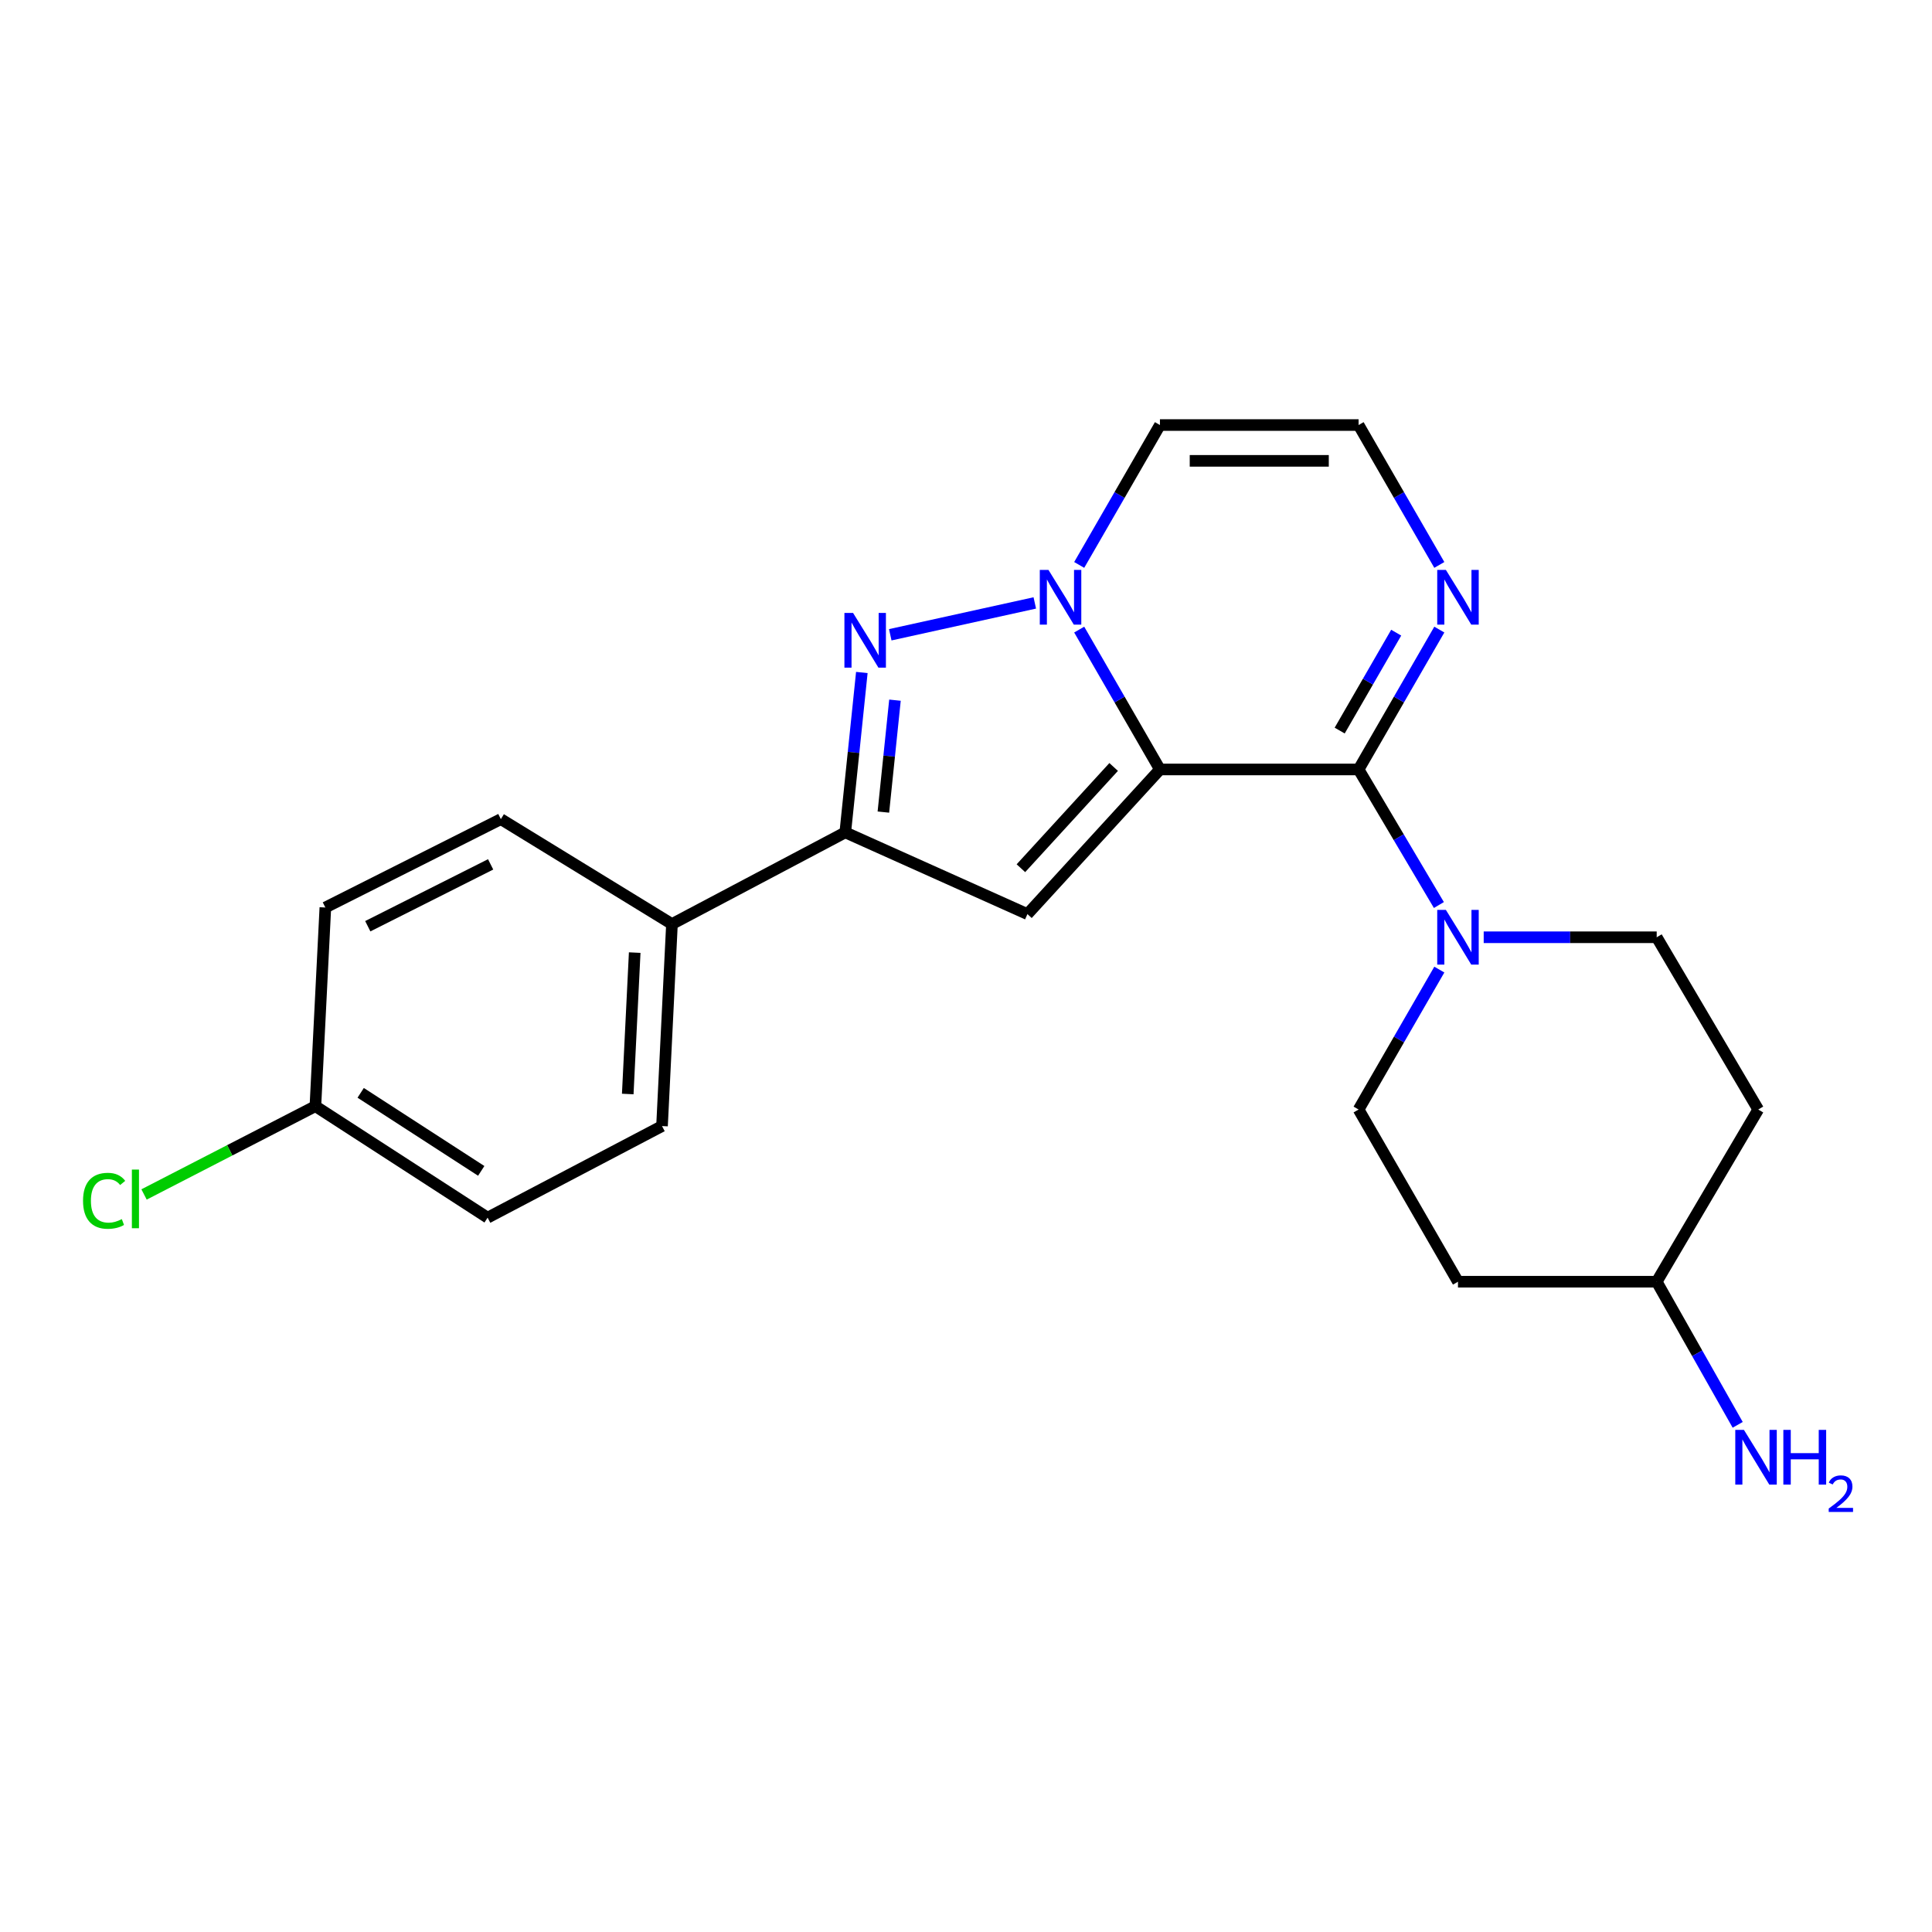 <?xml version='1.0' encoding='iso-8859-1'?>
<svg version='1.1' baseProfile='full'
              xmlns='http://www.w3.org/2000/svg'
                      xmlns:rdkit='http://www.rdkit.org/xml'
                      xmlns:xlink='http://www.w3.org/1999/xlink'
                  xml:space='preserve'
width='1000px' height='1000px' viewBox='0 0 1000 1000'>
<!-- END OF HEADER -->
<rect style='opacity:1.0;fill:#FFFFFF;stroke:none' width='1000' height='1000' x='0' y='0'> </rect>
<path class='bond-0' d='M 600.38,398.27 L 579.487,362.072' style='fill:none;fill-rule:evenodd;stroke:#000000;stroke-width:6px;stroke-linecap:butt;stroke-linejoin:miter;stroke-opacity:1' />
<path class='bond-0' d='M 579.487,362.072 L 558.594,325.873' style='fill:none;fill-rule:evenodd;stroke:#0000FF;stroke-width:6px;stroke-linecap:butt;stroke-linejoin:miter;stroke-opacity:1' />
<path class='bond-1' d='M 600.38,398.27 L 703.205,398.27' style='fill:none;fill-rule:evenodd;stroke:#000000;stroke-width:6px;stroke-linecap:butt;stroke-linejoin:miter;stroke-opacity:1' />
<path class='bond-2' d='M 600.38,398.27 L 531.802,473.139' style='fill:none;fill-rule:evenodd;stroke:#000000;stroke-width:6px;stroke-linecap:butt;stroke-linejoin:miter;stroke-opacity:1' />
<path class='bond-2' d='M 576.426,396.982 L 528.421,449.39' style='fill:none;fill-rule:evenodd;stroke:#000000;stroke-width:6px;stroke-linecap:butt;stroke-linejoin:miter;stroke-opacity:1' />
<path class='bond-3' d='M 535.608,312.077 L 460.798,328.561' style='fill:none;fill-rule:evenodd;stroke:#0000FF;stroke-width:6px;stroke-linecap:butt;stroke-linejoin:miter;stroke-opacity:1' />
<path class='bond-7' d='M 558.593,292.407 L 579.486,256.203' style='fill:none;fill-rule:evenodd;stroke:#0000FF;stroke-width:6px;stroke-linecap:butt;stroke-linejoin:miter;stroke-opacity:1' />
<path class='bond-7' d='M 579.486,256.203 L 600.38,220' style='fill:none;fill-rule:evenodd;stroke:#000000;stroke-width:6px;stroke-linecap:butt;stroke-linejoin:miter;stroke-opacity:1' />
<path class='bond-5' d='M 703.205,398.27 L 723.986,433.356' style='fill:none;fill-rule:evenodd;stroke:#000000;stroke-width:6px;stroke-linecap:butt;stroke-linejoin:miter;stroke-opacity:1' />
<path class='bond-5' d='M 723.986,433.356 L 744.767,468.441' style='fill:none;fill-rule:evenodd;stroke:#0000FF;stroke-width:6px;stroke-linecap:butt;stroke-linejoin:miter;stroke-opacity:1' />
<path class='bond-6' d='M 703.205,398.27 L 724.098,362.072' style='fill:none;fill-rule:evenodd;stroke:#000000;stroke-width:6px;stroke-linecap:butt;stroke-linejoin:miter;stroke-opacity:1' />
<path class='bond-6' d='M 724.098,362.072 L 744.991,325.873' style='fill:none;fill-rule:evenodd;stroke:#0000FF;stroke-width:6px;stroke-linecap:butt;stroke-linejoin:miter;stroke-opacity:1' />
<path class='bond-6' d='M 693.42,378.146 L 708.045,352.807' style='fill:none;fill-rule:evenodd;stroke:#000000;stroke-width:6px;stroke-linecap:butt;stroke-linejoin:miter;stroke-opacity:1' />
<path class='bond-6' d='M 708.045,352.807 L 722.67,327.467' style='fill:none;fill-rule:evenodd;stroke:#0000FF;stroke-width:6px;stroke-linecap:butt;stroke-linejoin:miter;stroke-opacity:1' />
<path class='bond-4' d='M 531.802,473.139 L 437.513,430.839' style='fill:none;fill-rule:evenodd;stroke:#000000;stroke-width:6px;stroke-linecap:butt;stroke-linejoin:miter;stroke-opacity:1' />
<path class='bond-22' d='M 446.085,348.081 L 441.799,389.46' style='fill:none;fill-rule:evenodd;stroke:#0000FF;stroke-width:6px;stroke-linecap:butt;stroke-linejoin:miter;stroke-opacity:1' />
<path class='bond-22' d='M 441.799,389.46 L 437.513,430.839' style='fill:none;fill-rule:evenodd;stroke:#000000;stroke-width:6px;stroke-linecap:butt;stroke-linejoin:miter;stroke-opacity:1' />
<path class='bond-22' d='M 463.235,362.405 L 460.235,391.37' style='fill:none;fill-rule:evenodd;stroke:#0000FF;stroke-width:6px;stroke-linecap:butt;stroke-linejoin:miter;stroke-opacity:1' />
<path class='bond-22' d='M 460.235,391.37 L 457.235,420.335' style='fill:none;fill-rule:evenodd;stroke:#000000;stroke-width:6px;stroke-linecap:butt;stroke-linejoin:miter;stroke-opacity:1' />
<path class='bond-9' d='M 437.513,430.839 L 347.807,478.288' style='fill:none;fill-rule:evenodd;stroke:#000000;stroke-width:6px;stroke-linecap:butt;stroke-linejoin:miter;stroke-opacity:1' />
<path class='bond-10' d='M 767.96,485.125 L 812.732,485.125' style='fill:none;fill-rule:evenodd;stroke:#0000FF;stroke-width:6px;stroke-linecap:butt;stroke-linejoin:miter;stroke-opacity:1' />
<path class='bond-10' d='M 812.732,485.125 L 857.504,485.125' style='fill:none;fill-rule:evenodd;stroke:#000000;stroke-width:6px;stroke-linecap:butt;stroke-linejoin:miter;stroke-opacity:1' />
<path class='bond-11' d='M 744.993,501.858 L 724.099,538.072' style='fill:none;fill-rule:evenodd;stroke:#0000FF;stroke-width:6px;stroke-linecap:butt;stroke-linejoin:miter;stroke-opacity:1' />
<path class='bond-11' d='M 724.099,538.072 L 703.205,574.286' style='fill:none;fill-rule:evenodd;stroke:#000000;stroke-width:6px;stroke-linecap:butt;stroke-linejoin:miter;stroke-opacity:1' />
<path class='bond-8' d='M 744.991,292.407 L 724.098,256.203' style='fill:none;fill-rule:evenodd;stroke:#0000FF;stroke-width:6px;stroke-linecap:butt;stroke-linejoin:miter;stroke-opacity:1' />
<path class='bond-8' d='M 724.098,256.203 L 703.205,220' style='fill:none;fill-rule:evenodd;stroke:#000000;stroke-width:6px;stroke-linecap:butt;stroke-linejoin:miter;stroke-opacity:1' />
<path class='bond-23' d='M 600.38,220 L 703.205,220' style='fill:none;fill-rule:evenodd;stroke:#000000;stroke-width:6px;stroke-linecap:butt;stroke-linejoin:miter;stroke-opacity:1' />
<path class='bond-23' d='M 615.804,238.534 L 687.781,238.534' style='fill:none;fill-rule:evenodd;stroke:#000000;stroke-width:6px;stroke-linecap:butt;stroke-linejoin:miter;stroke-opacity:1' />
<path class='bond-14' d='M 347.807,478.288 L 342.658,582.853' style='fill:none;fill-rule:evenodd;stroke:#000000;stroke-width:6px;stroke-linecap:butt;stroke-linejoin:miter;stroke-opacity:1' />
<path class='bond-14' d='M 328.522,493.061 L 324.918,566.257' style='fill:none;fill-rule:evenodd;stroke:#000000;stroke-width:6px;stroke-linecap:butt;stroke-linejoin:miter;stroke-opacity:1' />
<path class='bond-15' d='M 347.807,478.288 L 259.243,423.982' style='fill:none;fill-rule:evenodd;stroke:#000000;stroke-width:6px;stroke-linecap:butt;stroke-linejoin:miter;stroke-opacity:1' />
<path class='bond-13' d='M 857.504,485.125 L 910.06,574.286' style='fill:none;fill-rule:evenodd;stroke:#000000;stroke-width:6px;stroke-linecap:butt;stroke-linejoin:miter;stroke-opacity:1' />
<path class='bond-12' d='M 703.205,574.286 L 754.648,663.416' style='fill:none;fill-rule:evenodd;stroke:#000000;stroke-width:6px;stroke-linecap:butt;stroke-linejoin:miter;stroke-opacity:1' />
<path class='bond-16' d='M 754.648,663.416 L 857.504,663.416' style='fill:none;fill-rule:evenodd;stroke:#000000;stroke-width:6px;stroke-linecap:butt;stroke-linejoin:miter;stroke-opacity:1' />
<path class='bond-25' d='M 910.06,574.286 L 857.504,663.416' style='fill:none;fill-rule:evenodd;stroke:#000000;stroke-width:6px;stroke-linecap:butt;stroke-linejoin:miter;stroke-opacity:1' />
<path class='bond-18' d='M 342.658,582.853 L 252.385,630.26' style='fill:none;fill-rule:evenodd;stroke:#000000;stroke-width:6px;stroke-linecap:butt;stroke-linejoin:miter;stroke-opacity:1' />
<path class='bond-19' d='M 259.243,423.982 L 168.403,469.721' style='fill:none;fill-rule:evenodd;stroke:#000000;stroke-width:6px;stroke-linecap:butt;stroke-linejoin:miter;stroke-opacity:1' />
<path class='bond-19' d='M 253.952,447.397 L 190.365,479.414' style='fill:none;fill-rule:evenodd;stroke:#000000;stroke-width:6px;stroke-linecap:butt;stroke-linejoin:miter;stroke-opacity:1' />
<path class='bond-20' d='M 857.504,663.416 L 878.465,700.456' style='fill:none;fill-rule:evenodd;stroke:#000000;stroke-width:6px;stroke-linecap:butt;stroke-linejoin:miter;stroke-opacity:1' />
<path class='bond-20' d='M 878.465,700.456 L 899.427,737.496' style='fill:none;fill-rule:evenodd;stroke:#0000FF;stroke-width:6px;stroke-linecap:butt;stroke-linejoin:miter;stroke-opacity:1' />
<path class='bond-17' d='M 163.245,572.556 L 168.403,469.721' style='fill:none;fill-rule:evenodd;stroke:#000000;stroke-width:6px;stroke-linecap:butt;stroke-linejoin:miter;stroke-opacity:1' />
<path class='bond-21' d='M 163.245,572.556 L 118.901,595.404' style='fill:none;fill-rule:evenodd;stroke:#000000;stroke-width:6px;stroke-linecap:butt;stroke-linejoin:miter;stroke-opacity:1' />
<path class='bond-21' d='M 118.901,595.404 L 74.558,618.252' style='fill:none;fill-rule:evenodd;stroke:#00CC00;stroke-width:6px;stroke-linecap:butt;stroke-linejoin:miter;stroke-opacity:1' />
<path class='bond-24' d='M 163.245,572.556 L 252.385,630.26' style='fill:none;fill-rule:evenodd;stroke:#000000;stroke-width:6px;stroke-linecap:butt;stroke-linejoin:miter;stroke-opacity:1' />
<path class='bond-24' d='M 186.688,565.653 L 249.086,606.045' style='fill:none;fill-rule:evenodd;stroke:#000000;stroke-width:6px;stroke-linecap:butt;stroke-linejoin:miter;stroke-opacity:1' />
<path  class='atom-1' d='M 542.676 294.98
L 551.956 309.98
Q 552.876 311.46, 554.356 314.14
Q 555.836 316.82, 555.916 316.98
L 555.916 294.98
L 559.676 294.98
L 559.676 323.3
L 555.796 323.3
L 545.836 306.9
Q 544.676 304.98, 543.436 302.78
Q 542.236 300.58, 541.876 299.9
L 541.876 323.3
L 538.196 323.3
L 538.196 294.98
L 542.676 294.98
' fill='#0000FF'/>
<path  class='atom-4' d='M 441.55 317.263
L 450.83 332.263
Q 451.75 333.743, 453.23 336.423
Q 454.71 339.103, 454.79 339.263
L 454.79 317.263
L 458.55 317.263
L 458.55 345.583
L 454.67 345.583
L 444.71 329.183
Q 443.55 327.263, 442.31 325.063
Q 441.11 322.863, 440.75 322.183
L 440.75 345.583
L 437.07 345.583
L 437.07 317.263
L 441.55 317.263
' fill='#0000FF'/>
<path  class='atom-6' d='M 748.388 470.965
L 757.668 485.965
Q 758.588 487.445, 760.068 490.125
Q 761.548 492.805, 761.628 492.965
L 761.628 470.965
L 765.388 470.965
L 765.388 499.285
L 761.508 499.285
L 751.548 482.885
Q 750.388 480.965, 749.148 478.765
Q 747.948 476.565, 747.588 475.885
L 747.588 499.285
L 743.908 499.285
L 743.908 470.965
L 748.388 470.965
' fill='#0000FF'/>
<path  class='atom-7' d='M 748.388 294.98
L 757.668 309.98
Q 758.588 311.46, 760.068 314.14
Q 761.548 316.82, 761.628 316.98
L 761.628 294.98
L 765.388 294.98
L 765.388 323.3
L 761.508 323.3
L 751.548 306.9
Q 750.388 304.98, 749.148 302.78
Q 747.948 300.58, 747.588 299.9
L 747.588 323.3
L 743.908 323.3
L 743.908 294.98
L 748.388 294.98
' fill='#0000FF'/>
<path  class='atom-21' d='M 902.657 740.106
L 911.937 755.106
Q 912.857 756.586, 914.337 759.266
Q 915.817 761.946, 915.897 762.106
L 915.897 740.106
L 919.657 740.106
L 919.657 768.426
L 915.777 768.426
L 905.817 752.026
Q 904.657 750.106, 903.417 747.906
Q 902.217 745.706, 901.857 745.026
L 901.857 768.426
L 898.177 768.426
L 898.177 740.106
L 902.657 740.106
' fill='#0000FF'/>
<path  class='atom-21' d='M 923.057 740.106
L 926.897 740.106
L 926.897 752.146
L 941.377 752.146
L 941.377 740.106
L 945.217 740.106
L 945.217 768.426
L 941.377 768.426
L 941.377 755.346
L 926.897 755.346
L 926.897 768.426
L 923.057 768.426
L 923.057 740.106
' fill='#0000FF'/>
<path  class='atom-21' d='M 946.589 767.432
Q 947.276 765.663, 948.913 764.686
Q 950.549 763.683, 952.82 763.683
Q 955.645 763.683, 957.229 765.214
Q 958.813 766.746, 958.813 769.465
Q 958.813 772.237, 956.753 774.824
Q 954.721 777.411, 950.497 780.474
L 959.129 780.474
L 959.129 782.586
L 946.537 782.586
L 946.537 780.817
Q 950.021 778.335, 952.081 776.487
Q 954.166 774.639, 955.169 772.976
Q 956.173 771.313, 956.173 769.597
Q 956.173 767.802, 955.275 766.798
Q 954.377 765.795, 952.82 765.795
Q 951.315 765.795, 950.312 766.402
Q 949.309 767.01, 948.596 768.356
L 946.589 767.432
' fill='#0000FF'/>
<path  class='atom-22' d='M 42.979 621.53
Q 42.979 614.49, 46.259 610.81
Q 49.579 607.09, 55.859 607.09
Q 61.699 607.09, 64.819 611.21
L 62.179 613.37
Q 59.899 610.37, 55.859 610.37
Q 51.579 610.37, 49.299 613.25
Q 47.059 616.09, 47.059 621.53
Q 47.059 627.13, 49.379 630.01
Q 51.739 632.89, 56.299 632.89
Q 59.419 632.89, 63.059 631.01
L 64.179 634.01
Q 62.699 634.97, 60.459 635.53
Q 58.219 636.09, 55.739 636.09
Q 49.579 636.09, 46.259 632.33
Q 42.979 628.57, 42.979 621.53
' fill='#00CC00'/>
<path  class='atom-22' d='M 68.259 605.37
L 71.939 605.37
L 71.939 635.73
L 68.259 635.73
L 68.259 605.37
' fill='#00CC00'/>
</svg>
